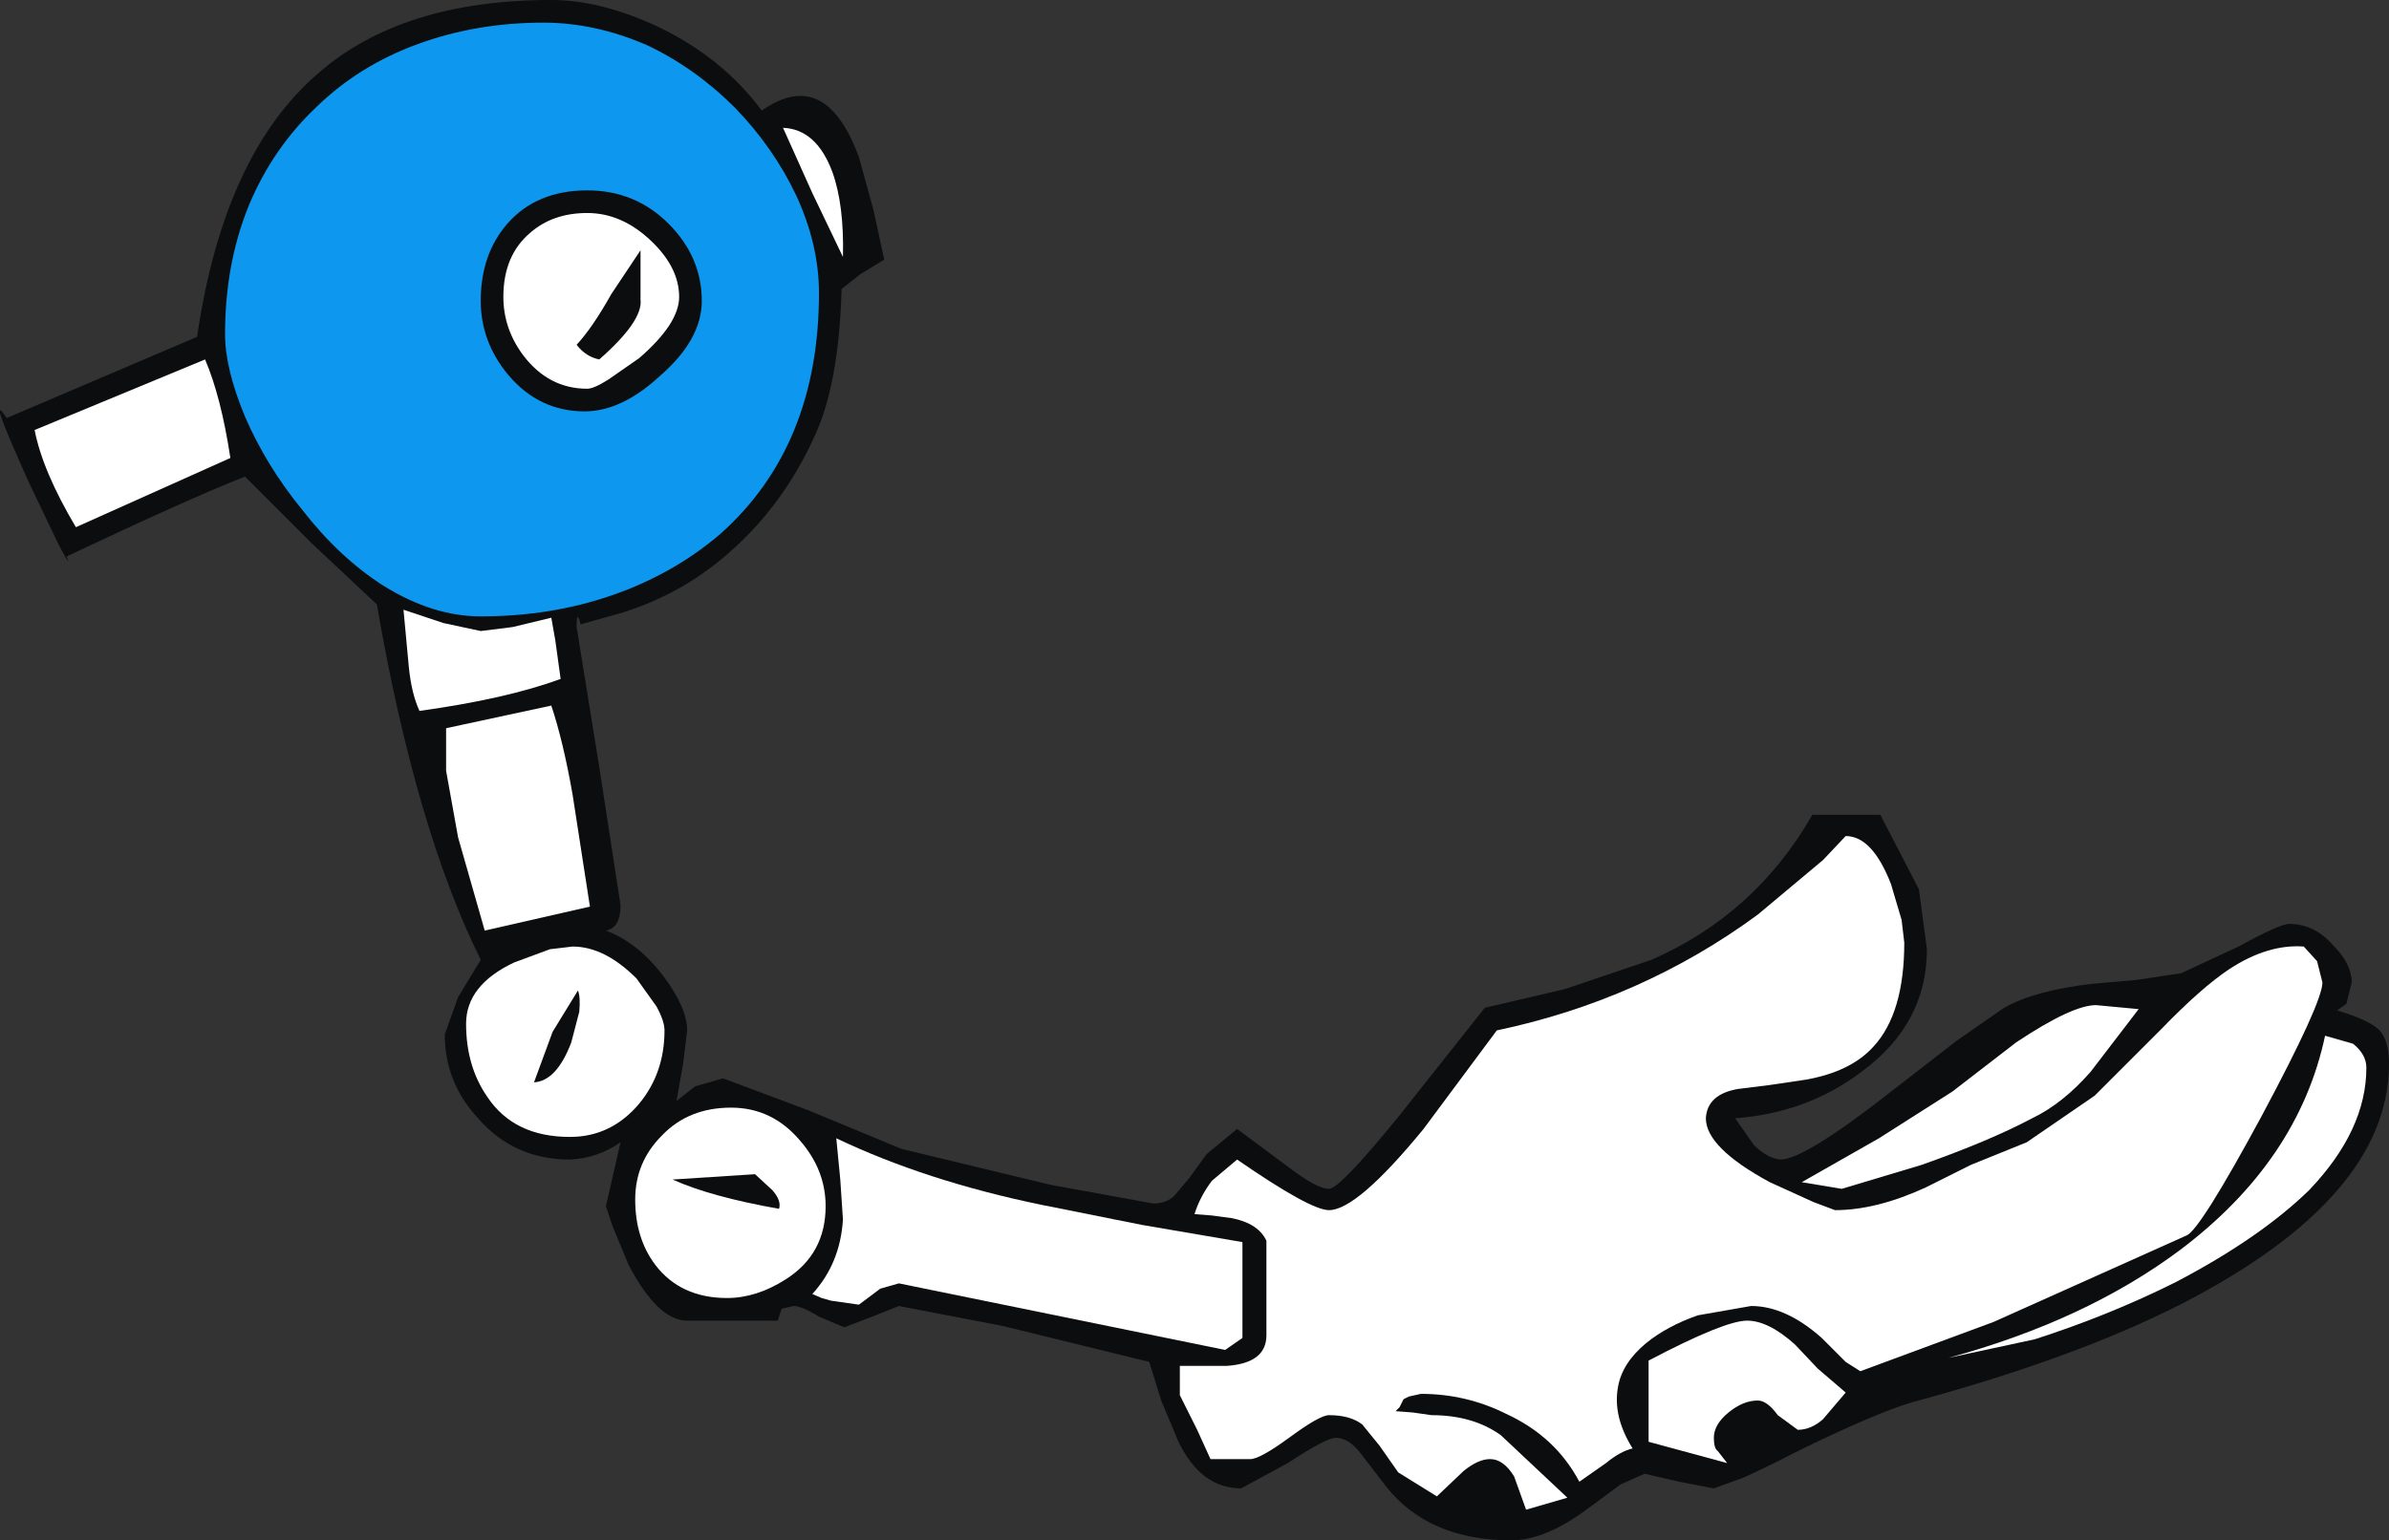 <?xml version="1.0" encoding="UTF-8" standalone="no"?>
<svg xmlns:xlink="http://www.w3.org/1999/xlink" height="57.85px" width="89.7px" xmlns="http://www.w3.org/2000/svg">
  <rect width="100%" height="100%" fill="#333333" stroke="none"/>
  <g transform="matrix(1.0, 0.0, 0.0, 1.0, 44.85, 28.9)">
    <path d="M43.45 8.0 L43.25 8.8 42.9 9.05 Q44.1 9.4 44.5 9.8 44.85 10.2 44.85 11.05 44.85 16.05 37.1 20.05 33.1 22.1 27.0 23.75 25.6 24.15 22.55 25.65 21.6 26.15 20.6 26.6 L19.5 27.0 18.2 26.75 16.9 26.45 16.0 26.85 14.85 27.7 Q13.2 28.95 11.9 28.95 8.85 28.95 7.25 27.0 L6.25 25.7 Q5.8 25.1 5.3 25.1 4.95 25.1 3.5 26.05 L1.75 27.0 Q0.25 27.0 -0.6 25.25 L-1.25 23.7 -1.7 22.25 -7.2 20.9 -11.1 20.15 -12.1 20.55 -13.15 20.95 -14.1 20.55 Q-14.75 20.15 -15.05 20.15 L-15.5 20.25 -15.65 20.7 -19.05 20.7 Q-20.15 20.7 -21.25 18.6 L-21.85 17.15 -22.1 16.4 -21.55 14.0 Q-22.4 14.6 -23.45 14.65 -25.55 14.65 -26.9 13.1 -28.15 11.75 -28.15 9.95 L-27.65 8.55 -26.8 7.15 Q-29.25 2.2 -30.7 -6.2 L-33.15 -8.5 -35.65 -11.0 Q-37.7 -10.2 -42.35 -8.0 -42.15 -7.5 -42.65 -8.45 L-43.75 -10.75 Q-45.4 -14.4 -44.6 -13.2 L-37.45 -16.25 Q-36.45 -23.1 -32.9 -26.15 -29.75 -28.9 -24.15 -28.9 -22.25 -28.9 -20.05 -27.85 -17.7 -26.7 -16.25 -24.75 -15.45 -25.3 -14.8 -25.3 -13.45 -25.3 -12.6 -23.0 L-12.05 -21.0 -11.65 -19.15 -12.55 -18.6 -13.25 -18.05 Q-13.35 -14.5 -14.25 -12.55 -15.1 -10.65 -16.45 -9.15 -18.1 -7.35 -20.05 -6.45 -20.55 -6.2 -21.45 -5.9 L-23.05 -5.45 Q-23.2 -6.05 -23.2 -5.35 L-22.35 -0.1 -21.55 5.1 Q-21.55 5.95 -22.1 6.05 -20.9 6.5 -19.95 7.75 -19.05 8.95 -19.05 9.8 L-19.2 11.05 -19.45 12.45 -18.75 11.9 -17.7 11.6 -14.5 12.8 -11.0 14.25 -5.4 15.6 -1.55 16.3 Q-1.05 16.3 -0.75 16.0 L-0.2 15.35 0.45 14.45 1.6 13.5 3.55 14.95 Q4.6 15.75 5.05 15.75 5.45 15.75 7.65 13.05 L10.9 8.95 13.9 8.25 17.15 7.15 Q21.05 5.45 23.2 1.7 L25.75 1.7 27.2 4.5 27.5 6.75 Q27.5 9.55 25.05 11.35 23.0 12.9 20.3 13.1 L21.0 14.1 Q21.5 14.6 22.0 14.65 22.9 14.65 26.15 12.1 L28.6 10.2 30.4 8.95 Q31.55 8.3 33.7 8.05 L35.4 7.9 37.05 7.65 39.2 6.65 Q40.75 5.8 41.1 5.8 42.05 5.8 42.75 6.6 43.45 7.3 43.45 8.0" fill="#0c0d0e" fill-rule="evenodd" stroke="none"/>
    <path d="M-32.95 -24.9 Q-31.35 -26.45 -29.15 -27.25 -26.95 -28.05 -24.45 -28.05 -22.5 -28.05 -20.55 -27.2 -18.75 -26.35 -17.25 -24.85 -15.8 -23.35 -14.95 -21.55 -14.1 -19.7 -14.1 -17.9 -14.1 -12.15 -17.8 -8.85 -19.55 -7.35 -21.85 -6.55 -24.15 -5.75 -26.8 -5.75 -28.6 -5.75 -30.45 -6.9 -32.1 -7.95 -33.5 -9.75 -34.85 -11.4 -35.65 -13.25 -36.4 -15.05 -36.4 -16.35 -36.4 -19.0 -35.5 -21.2 -34.6 -23.35 -32.95 -24.9" fill="#0e97ee" fill-rule="evenodd" stroke="none"/>
    <path d="M-15.45 -24.1 Q-14.2 -24.05 -13.6 -22.45 -13.15 -21.2 -13.2 -19.25 L-14.35 -21.65 -15.45 -24.1" fill="#ffffff" fill-rule="evenodd" stroke="none"/>
    <path d="M-22.8 -21.75 Q-21.0 -21.75 -19.75 -20.5 -18.5 -19.25 -18.5 -17.6 -18.5 -16.15 -20.05 -14.8 -21.5 -13.45 -22.9 -13.45 -24.6 -13.45 -25.75 -14.8 -26.8 -16.05 -26.8 -17.6 -26.8 -19.35 -25.8 -20.5 -24.7 -21.75 -22.8 -21.75" fill="#0c0d0e" fill-rule="evenodd" stroke="none"/>
    <path d="M-19.35 -17.75 Q-19.35 -16.75 -20.85 -15.45 L-22.0 -14.65 Q-22.55 -14.3 -22.8 -14.3 -24.25 -14.3 -25.2 -15.55 -25.95 -16.55 -25.95 -17.75 -25.95 -19.3 -24.95 -20.15 -24.1 -20.9 -22.8 -20.9 -21.5 -20.9 -20.4 -19.85 -19.35 -18.85 -19.35 -17.75" fill="#ffffff" fill-rule="evenodd" stroke="none"/>
    <path d="M-20.8 -19.5 L-20.8 -17.65 Q-20.7 -16.85 -22.35 -15.4 -22.85 -15.5 -23.2 -15.95 -22.6 -16.6 -21.9 -17.85 L-20.8 -19.5" fill="#0c0d0e" fill-rule="evenodd" stroke="none"/>
    <path d="M-37.15 -15.4 Q-36.55 -14.0 -36.2 -11.7 L-42.0 -9.1 Q-43.25 -11.2 -43.55 -12.75 L-37.15 -15.4" fill="#ffffff" fill-rule="evenodd" stroke="none"/>
    <path d="M-26.8 -5.2 L-25.6 -5.35 -24.15 -5.7 -24.0 -4.85 -23.8 -3.4 Q-25.85 -2.65 -29.1 -2.2 -29.4 -2.85 -29.5 -3.85 L-29.7 -6.0 -28.2 -5.5 -26.8 -5.2" fill="#ffffff" fill-rule="evenodd" stroke="none"/>
    <path d="M-24.15 -2.4 Q-23.7 -1.05 -23.35 0.95 L-22.7 5.15 -26.65 6.05 -27.65 2.55 -28.1 0.05 -28.1 -1.55 -24.15 -2.4" fill="#ffffff" fill-rule="evenodd" stroke="none"/>
    <path d="M42.15 7.2 L42.35 8.0 Q42.35 8.75 40.05 13.05 37.75 17.3 37.25 17.5 L30.0 20.75 25.0 22.6 24.45 22.25 23.55 21.35 Q22.2 20.15 20.9 20.15 L18.9 20.5 Q17.75 20.9 16.95 21.55 16.05 22.3 15.9 23.2 15.7 24.3 16.45 25.5 16.0 25.6 15.45 26.05 L14.45 26.75 Q13.55 25.05 11.7 24.2 10.2 23.45 8.5 23.45 L8.05 23.55 7.85 23.65 7.7 23.95 7.55 24.1 8.2 24.15 8.9 24.25 Q10.45 24.25 11.5 25.0 L14.0 27.35 12.45 27.8 12.0 26.55 Q11.6 25.9 11.1 25.9 10.65 25.9 10.1 26.35 L9.1 27.3 7.65 26.4 6.95 25.4 6.3 24.6 Q5.85 24.25 5.05 24.25 4.7 24.25 3.55 25.1 2.45 25.9 2.1 25.9 L0.6 25.9 0.1 24.8 -0.55 23.5 -0.55 22.4 0.1 22.4 1.2 22.4 Q2.7 22.3 2.7 21.25 L2.7 17.7 Q2.4 17.05 1.4 16.85 L0.65 16.75 0.0 16.7 Q0.2 16.05 0.65 15.45 L1.6 14.65 Q4.35 16.55 5.05 16.55 6.1 16.55 8.6 13.5 L11.35 9.8 Q16.8 8.65 21.15 5.45 L23.6 3.4 24.45 2.5 Q25.45 2.5 26.15 4.3 L26.55 5.65 26.65 6.5 Q26.65 9.15 25.5 10.4 24.65 11.35 22.95 11.65 L21.6 11.85 20.4 12.0 Q19.25 12.2 19.2 13.1 19.2 14.2 21.6 15.5 L23.25 16.25 24.05 16.55 Q25.6 16.55 27.45 15.7 L29.15 14.85 31.25 14.0 33.8 12.25 36.3 9.75 Q37.8 8.2 38.85 7.5 40.3 6.55 41.65 6.65 L42.15 7.2" fill="#ffffff" fill-rule="evenodd" stroke="none"/>
    <path d="M-23.35 6.65 Q-22.15 6.65 -20.95 7.85 L-20.2 8.9 Q-19.9 9.45 -19.9 9.8 -19.9 11.4 -20.85 12.55 -21.9 13.8 -23.45 13.8 -25.55 13.8 -26.55 12.3 -27.35 11.15 -27.35 9.55 -27.35 8.1 -25.55 7.25 L-24.2 6.75 -23.35 6.65" fill="#ffffff" fill-rule="evenodd" stroke="none"/>
    <path d="M-24.1 9.85 L-23.15 8.3 Q-23.05 8.55 -23.1 9.1 L-23.4 10.25 Q-23.95 11.7 -24.8 11.75 L-24.1 9.85" fill="#0c0d0e" fill-rule="evenodd" stroke="none"/>
    <path d="M33.85 8.85 L35.45 9.0 33.65 11.35 Q32.6 12.55 31.45 13.1 29.85 13.95 27.3 14.85 L24.3 15.75 22.8 15.5 25.7 13.85 28.45 12.1 30.85 10.25 Q32.95 8.85 33.85 8.85" fill="#ffffff" fill-rule="evenodd" stroke="none"/>
    <path d="M42.45 10.0 L43.5 10.3 Q44.0 10.7 44.0 11.2 44.0 13.55 41.85 15.8 40.0 17.6 36.85 19.25 34.35 20.5 31.55 21.4 L28.3 22.1 Q33.45 20.7 37.0 18.05 41.45 14.7 42.45 10.0" fill="#ffffff" fill-rule="evenodd" stroke="none"/>
    <path d="M-17.4 12.7 Q-15.85 12.7 -14.8 13.95 -13.85 15.05 -13.85 16.4 -13.85 18.2 -15.35 19.15 -16.45 19.85 -17.55 19.85 -19.3 19.85 -20.25 18.6 -21.0 17.6 -21.0 16.15 -21.0 14.75 -20.0 13.75 -19.0 12.7 -17.4 12.7" fill="#ffffff" fill-rule="evenodd" stroke="none"/>
    <path d="M-11.1 19.3 L-11.8 19.5 -12.6 20.1 -13.65 19.95 -14.0 19.85 -14.35 19.7 Q-13.3 18.55 -13.2 16.9 L-13.3 15.4 -13.45 13.85 Q-10.1 15.45 -5.75 16.35 L-2.0 17.1 1.8 17.75 1.8 21.35 1.15 21.8 -11.1 19.3" fill="#ffffff" fill-rule="evenodd" stroke="none"/>
    <path d="M-19.6 15.4 L-16.5 15.2 -15.85 15.8 Q-15.5 16.2 -15.6 16.5 -18.15 16.05 -19.6 15.4" fill="#0c0d0e" fill-rule="evenodd" stroke="none"/>
    <path d="M20.0 26.05 L17.05 25.25 17.05 22.2 Q19.9 20.7 20.75 20.7 21.55 20.7 22.55 21.6 L23.4 22.5 24.45 23.4 23.6 24.4 Q23.15 24.8 22.65 24.8 L21.9 24.25 Q21.5 23.7 21.15 23.7 20.6 23.7 20.05 24.15 19.5 24.6 19.5 25.1 19.5 25.5 19.65 25.6 L20.0 26.05" fill="#ffffff" fill-rule="evenodd" stroke="none"/>
  </g>
</svg>
